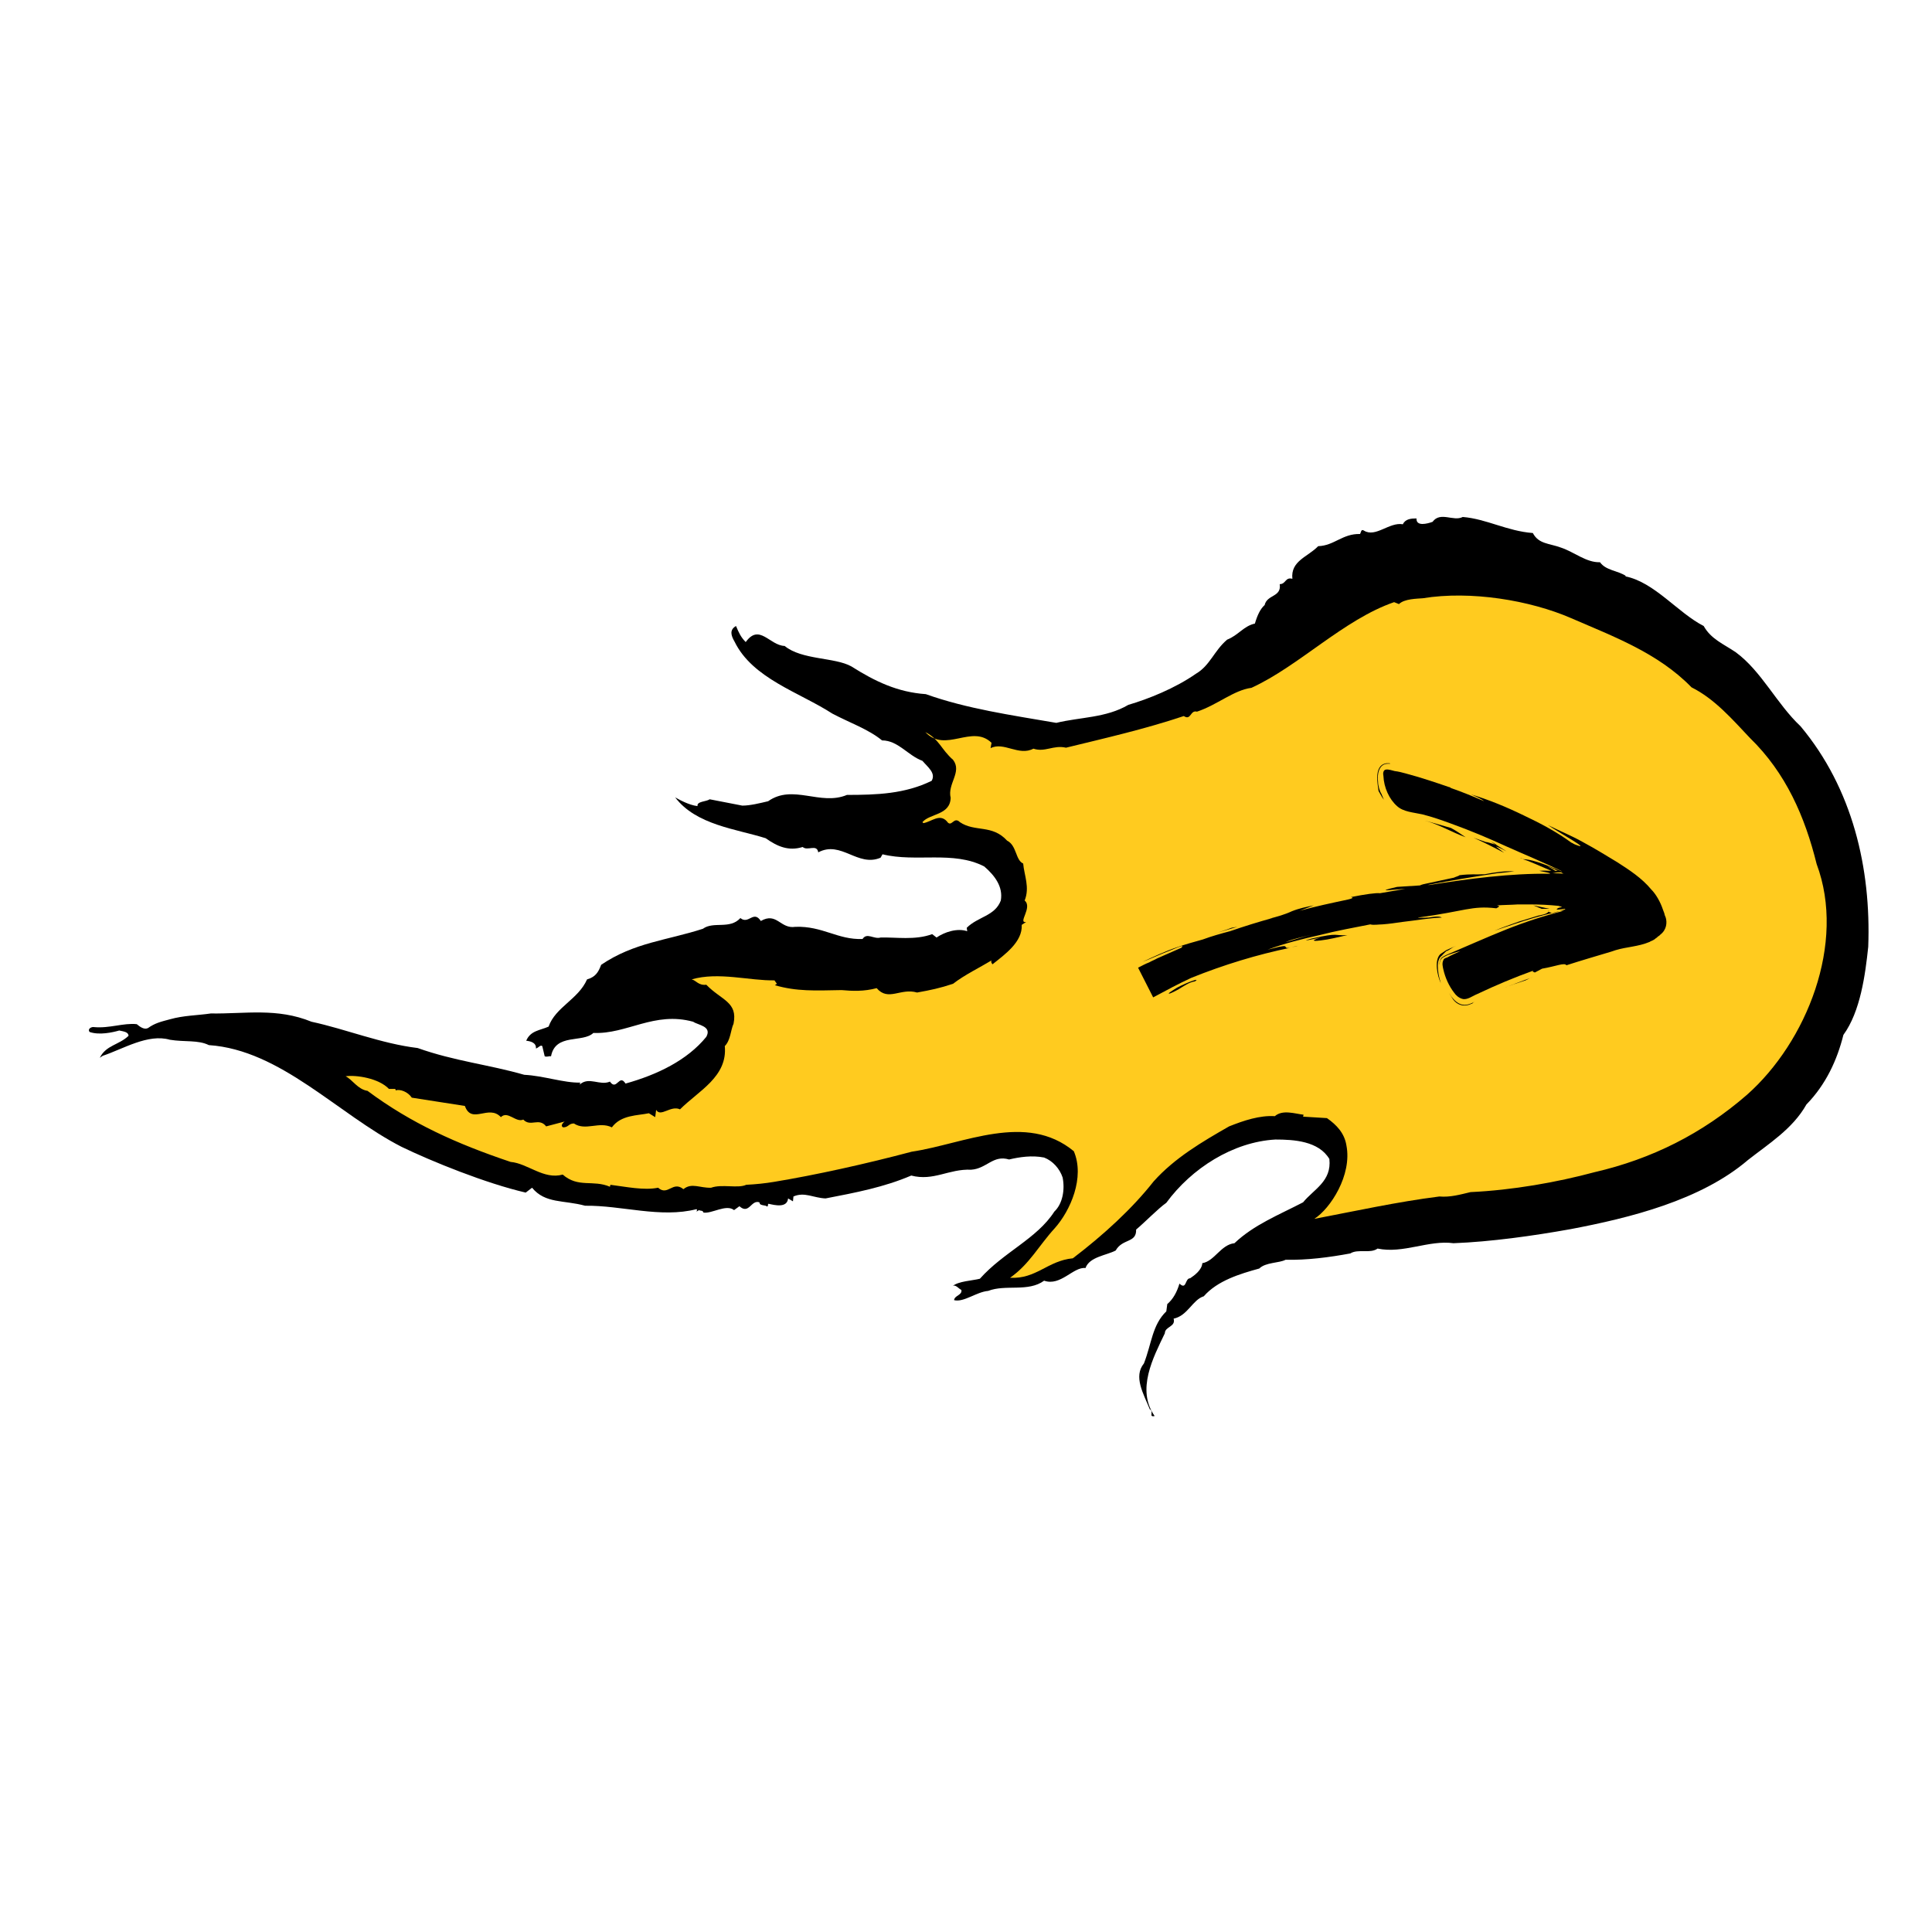 <?xml version="1.0" encoding="utf-8"?>
<!-- Generator: Adobe Illustrator 27.8.0, SVG Export Plug-In . SVG Version: 6.00 Build 0)  -->
<svg version="1.1" id="Layer_1" xmlns="http://www.w3.org/2000/svg" xmlns:xlink="http://www.w3.org/1999/xlink" x="0px" y="0px"
	 viewBox="0 0 39.69 39.69" style="enable-background:new 0 0 39.69 39.69;" xml:space="preserve">
<style type="text/css">
	.st0{fill:#FFFFFF;}
	
		.st1{clip-path:url(#SVGID_00000018939859922714479000000001101058581453604026_);fill-rule:evenodd;clip-rule:evenodd;fill:#FFFFFF;}
	
		.st2{clip-path:url(#SVGID_00000102513369534850214500000000298344575563746475_);fill-rule:evenodd;clip-rule:evenodd;fill:#FFFFFF;}
	
		.st3{clip-path:url(#SVGID_00000172440847016603824180000003811953374361008512_);fill-rule:evenodd;clip-rule:evenodd;fill:#FFFFFF;}
	
		.st4{clip-path:url(#SVGID_00000083076171644334521910000009690418735914615733_);fill-rule:evenodd;clip-rule:evenodd;fill:#FFFFFF;}
	
		.st5{clip-path:url(#SVGID_00000093171911402738408090000009891445026738903216_);fill-rule:evenodd;clip-rule:evenodd;fill:#FFFFFF;}
	
		.st6{clip-path:url(#SVGID_00000069367159627168138020000002768253121419387301_);fill-rule:evenodd;clip-rule:evenodd;fill:#FFFFFF;}
	.st7{fill:#FFCB1F;}
	.st8{fill:none;}
</style>
<g>
	<path d="M38.38,19.45c-0.06,0.57-0.16,1.33-0.51,1.81c-0.13,0.52-0.36,1.02-0.76,1.43c-0.28,0.5-0.78,0.81-1.2,1.14
		c-0.97,0.83-2.43,1.19-3.64,1.42c-0.78,0.14-1.64,0.26-2.41,0.29c-0.51-0.07-1.03,0.22-1.56,0.11c-0.15,0.11-0.4,0-0.56,0.1
		c-0.43,0.08-0.89,0.14-1.33,0.13c-0.13,0.07-0.41,0.05-0.54,0.18c-0.4,0.11-0.86,0.25-1.14,0.57c-0.23,0.07-0.33,0.4-0.62,0.46
		c0.05,0.17-0.18,0.16-0.18,0.3c-0.24,0.5-0.59,1.16-0.21,1.7c-0.13,0.03-0.01-0.09-0.1-0.14c-0.13-0.32-0.34-0.67-0.12-0.94
		c0.16-0.41,0.17-0.79,0.46-1.07l0.02-0.15c0.12-0.1,0.2-0.25,0.25-0.42c0.15,0.14,0.11-0.11,0.22-0.11
		c0.09-0.06,0.24-0.17,0.25-0.31c0.25-0.04,0.38-0.38,0.66-0.41c0.4-0.38,0.91-0.58,1.41-0.84c0.22-0.27,0.59-0.43,0.54-0.89
		c-0.22-0.37-0.73-0.4-1.11-0.4c-0.87,0.05-1.72,0.59-2.24,1.3c-0.17,0.12-0.43,0.39-0.62,0.55c0.01,0.28-0.28,0.18-0.42,0.43
		c-0.19,0.1-0.54,0.13-0.62,0.36c-0.25-0.03-0.51,0.38-0.85,0.26c-0.33,0.24-0.79,0.07-1.15,0.21c-0.24,0.02-0.5,0.24-0.7,0.19
		c0.01-0.1,0.17-0.1,0.15-0.21c-0.05-0.02-0.12-0.12-0.18-0.08c0.12-0.1,0.4-0.11,0.56-0.15c0.49-0.55,1.17-0.82,1.53-1.38
		c0.17-0.16,0.22-0.45,0.17-0.7c-0.06-0.18-0.2-0.34-0.38-0.41c-0.25-0.05-0.51-0.01-0.72,0.04c-0.33-0.1-0.46,0.19-0.78,0.21
		c-0.46-0.02-0.77,0.24-1.23,0.12c-0.56,0.24-1.14,0.35-1.76,0.47c-0.25-0.01-0.43-0.14-0.66-0.04l-0.01,0.1l-0.1-0.06
		c-0.02,0.2-0.27,0.14-0.4,0.11c-0.03,0,0.01,0.09-0.06,0.04c-0.04-0.01-0.1-0.01-0.12-0.04l-0.01-0.03
		c-0.17-0.06-0.21,0.26-0.41,0.08l-0.11,0.08c-0.16-0.13-0.46,0.08-0.63,0.05c-0.01-0.05-0.06-0.03-0.09-0.05l-0.05,0.03
		c0-0.02,0.02-0.03,0-0.05c-0.74,0.19-1.54-0.08-2.29-0.07c-0.44-0.12-0.82-0.04-1.09-0.37L10.8,24.5
		c-0.82-0.19-1.93-0.64-2.55-0.94c-1.31-0.67-2.48-1.99-3.96-2.09c-0.22-0.11-0.5-0.06-0.8-0.11c-0.45-0.13-0.96,0.19-1.38,0.33
		l-0.06,0.04c0.13-0.26,0.39-0.26,0.59-0.45c0-0.08-0.1-0.09-0.19-0.11c-0.14,0.04-0.41,0.1-0.61,0.03
		c-0.05-0.07,0.05-0.11,0.09-0.1c0.32,0.03,0.61-0.09,0.88-0.06c0.06,0.05,0.15,0.12,0.23,0.08c0.14-0.1,0.26-0.13,0.45-0.18
		c0.28-0.08,0.57-0.08,0.84-0.12c0.71,0.01,1.36-0.12,2.07,0.17c0.7,0.15,1.43,0.45,2.18,0.54c0.76,0.27,1.46,0.34,2.19,0.55
		c0.4,0.02,0.82,0.17,1.15,0.16l-0.01,0.04c0.19-0.17,0.41,0.03,0.62-0.06c0.14,0.2,0.19-0.17,0.32,0.04
		c0.65-0.18,1.27-0.48,1.66-0.96c0.12-0.22-0.17-0.24-0.27-0.31c-0.8-0.22-1.36,0.26-2.05,0.23c-0.22,0.21-0.78,0-0.87,0.48
		c-0.04-0.01-0.08,0.02-0.13,0l-0.05-0.21c-0.04-0.03-0.07,0.03-0.13,0.05c0.01-0.12-0.11-0.15-0.2-0.16
		c0.09-0.21,0.28-0.21,0.46-0.29c0.14-0.4,0.61-0.56,0.79-0.97c0.17-0.05,0.23-0.14,0.29-0.3c0.68-0.46,1.35-0.5,2.09-0.74
		c0.22-0.16,0.55,0.02,0.77-0.22c0.17,0.14,0.27-0.17,0.42,0.06c0.33-0.19,0.4,0.17,0.71,0.12c0.56-0.02,0.87,0.27,1.38,0.25
		c0.09-0.14,0.23,0.01,0.37-0.03c0.31-0.01,0.71,0.06,1.06-0.07l0.09,0.07c0.16-0.11,0.42-0.2,0.63-0.13l-0.01-0.07
		c0.23-0.23,0.58-0.24,0.7-0.56c0.05-0.28-0.12-0.51-0.34-0.7c-0.64-0.33-1.4-0.08-2.09-0.25l-0.04,0.07
		c-0.47,0.2-0.81-0.36-1.28-0.11c-0.03-0.18-0.22-0.02-0.32-0.11c-0.29,0.09-0.52-0.01-0.76-0.18c-0.6-0.19-1.43-0.27-1.86-0.84
		c0.07,0.04,0.28,0.16,0.46,0.18c-0.02-0.1,0.18-0.09,0.25-0.14l0.67,0.13c0.16,0,0.36-0.05,0.53-0.09c0.51-0.36,1.07,0.1,1.62-0.13
		c0.61,0,1.19-0.02,1.74-0.29c0.09-0.16-0.08-0.28-0.19-0.41c-0.3-0.11-0.5-0.42-0.83-0.42c-0.28-0.23-0.66-0.36-1.02-0.55
		c-0.68-0.44-1.64-0.72-2.01-1.48c-0.07-0.12-0.11-0.24,0.03-0.32c0.06,0.14,0.1,0.23,0.2,0.33c0.28-0.39,0.49,0.07,0.8,0.08
		c0.35,0.29,1.03,0.23,1.37,0.42c0.49,0.31,0.95,0.53,1.53,0.57c0.84,0.3,1.75,0.43,2.68,0.59c0.49-0.12,1.02-0.1,1.48-0.37
		c0.41-0.12,0.96-0.34,1.39-0.64c0.29-0.17,0.37-0.47,0.64-0.7c0.23-0.09,0.34-0.28,0.57-0.33c0.05-0.17,0.11-0.3,0.2-0.38
		c0.05-0.22,0.35-0.16,0.31-0.43c0.13,0,0.11-0.15,0.26-0.11c-0.04-0.37,0.32-0.45,0.53-0.67c0.33-0.01,0.5-0.26,0.86-0.25
		c0.02-0.03,0.02-0.11,0.08-0.07c0.24,0.15,0.52-0.18,0.8-0.13c0.05-0.11,0.17-0.12,0.28-0.12c-0.01,0.17,0.22,0.11,0.33,0.07
		c0.16-0.22,0.43,0,0.62-0.1c0.49,0.04,0.91,0.29,1.44,0.33c0.12,0.23,0.34,0.21,0.58,0.3c0.27,0.09,0.52,0.31,0.8,0.3
		c0.12,0.17,0.36,0.17,0.53,0.28l-0.01,0.01c0.6,0.12,1.08,0.75,1.61,1.02c0.15,0.27,0.41,0.37,0.66,0.54
		c0.53,0.39,0.84,1.06,1.33,1.52C38.06,16.2,38.44,17.84,38.38,19.45"/>
	<path class="st7" d="M37.32,17.75c0.61,1.63-0.21,3.66-1.43,4.74c-0.92,0.8-1.96,1.32-3.13,1.59c-0.78,0.21-1.69,0.37-2.55,0.41
		c-0.21,0.05-0.42,0.11-0.64,0.09c-0.87,0.11-1.73,0.3-2.57,0.46c0.33-0.21,0.78-0.9,0.66-1.51c-0.04-0.25-0.2-0.42-0.4-0.56
		l-0.49-0.03l0.01-0.04c-0.18-0.02-0.43-0.11-0.59,0.03c-0.31-0.02-0.64,0.09-0.94,0.21c-0.56,0.32-1.12,0.65-1.55,1.13
		c-0.44,0.56-1.03,1.1-1.66,1.58c-0.52,0.05-0.75,0.43-1.29,0.4c0.4-0.28,0.59-0.66,0.92-1.02c0.32-0.36,0.62-1.04,0.39-1.58
		c-0.98-0.81-2.26-0.15-3.33,0.01c-0.94,0.25-1.98,0.48-2.83,0.62c-0.18,0.03-0.37,0.05-0.57,0.06c-0.17,0.08-0.5-0.02-0.72,0.06
		c-0.23,0.01-0.4-0.11-0.57,0.03c-0.22-0.18-0.32,0.15-0.52-0.03c-0.29,0.06-0.66-0.02-0.98-0.06l-0.01,0.04
		c-0.35-0.15-0.65,0.03-0.97-0.25c-0.39,0.11-0.72-0.23-1.07-0.26c-1.1-0.37-2.04-0.79-2.94-1.46c-0.2-0.03-0.31-0.23-0.45-0.3
		c0.22-0.03,0.68,0.04,0.89,0.26l0.13,0l0.01,0.03c0.09-0.03,0.25,0.03,0.33,0.15l1.09,0.17c0.14,0.39,0.49-0.04,0.74,0.23
		c0.14-0.14,0.31,0.12,0.46,0.05c0.15,0.16,0.32-0.05,0.47,0.14l0.38-0.1c0,0-0.11,0.08-0.03,0.12c0.11,0,0.11-0.08,0.22-0.08
		c0.24,0.16,0.52-0.05,0.78,0.08c0.19-0.26,0.53-0.24,0.76-0.29l0.13,0.08l0.02-0.15c0.09,0.16,0.3-0.1,0.49-0.01
		c0.38-0.38,0.98-0.67,0.92-1.3c0.12-0.12,0.12-0.33,0.18-0.46c0.09-0.45-0.25-0.48-0.56-0.8c-0.16,0.02-0.21-0.09-0.3-0.11
		c0.55-0.16,1.19,0.03,1.7,0.02l0.05,0.07l-0.04,0.03c0.45,0.13,0.82,0.11,1.37,0.1c0.22,0.02,0.46,0.03,0.72-0.04
		c0.24,0.28,0.49-0.01,0.83,0.09c0.28-0.05,0.47-0.09,0.74-0.18c0.23-0.18,0.56-0.34,0.79-0.48c-0.02,0.03,0.01,0.07,0.02,0.08
		c0.25-0.2,0.62-0.46,0.6-0.81l0.09-0.06c-0.18,0.03,0.14-0.3-0.03-0.44c0.11-0.27-0.01-0.52-0.03-0.76
		c-0.16-0.07-0.13-0.37-0.33-0.47c-0.31-0.34-0.66-0.17-0.97-0.38c-0.13-0.13-0.17,0.13-0.27-0.02c-0.15-0.16-0.31,0.01-0.48,0.04
		l-0.02-0.02c0.15-0.18,0.57-0.14,0.58-0.5c-0.07-0.29,0.24-0.53,0.05-0.78c-0.25-0.22-0.28-0.42-0.57-0.57
		c0.41,0.44,0.96-0.17,1.36,0.22l-0.02,0.11c0.27-0.14,0.58,0.17,0.88,0.01c0.24,0.08,0.41-0.08,0.67-0.02
		c0.82-0.2,1.61-0.38,2.42-0.65c0.15,0.1,0.13-0.13,0.27-0.09c0.42-0.14,0.75-0.44,1.12-0.49c0.98-0.45,1.89-1.4,2.93-1.76l0.1,0.04
		c0.11-0.11,0.37-0.11,0.49-0.12c0.98-0.16,2.2,0.04,3.05,0.41c0.85,0.37,1.78,0.71,2.47,1.42c0.48,0.24,0.84,0.66,1.2,1.04
		C36.69,15.88,37.08,16.78,37.32,17.75"/>
	<g>
		<polygon class="st8" points="32.22,17.95 32.22,17.95 32.22,17.95 		"/>
		<path class="st8" d="M28.32,16.05C28.32,16.05,28.32,16.05,28.32,16.05C28.32,16.07,28.32,16.06,28.32,16.05z"/>
		<path class="st8" d="M26.4,19.36c0.2-0.06,0.39-0.12,0.59-0.17c-0.15,0.04-0.29,0.07-0.44,0.11
			C26.52,19.32,26.46,19.34,26.4,19.36z"/>
		<path class="st8" d="M31.89,17.94c0.08,0,0.16,0,0.23,0.01c-0.08,0-0.02-0.01,0,0c-0.02-0.01-0.03-0.02-0.05-0.03
			C31.95,17.92,31.98,17.93,31.89,17.94z"/>
		<path class="st8" d="M32,17.88c-0.06-0.03-0.13-0.06-0.22-0.1c0.09,0.03,0.08,0.04,0,0c0.08,0.04,0.13,0.07,0.17,0.09
			C31.96,17.88,31.98,17.88,32,17.88z"/>
		<polygon class="st8" points="32.22,17.95 32.22,17.95 32.22,17.95 		"/>
		<path class="st8" d="M28.32,16.05C28.32,16.05,28.32,16.05,28.32,16.05C28.31,16.04,28.31,16.03,28.32,16.05z"/>
		<path d="M31.79,18.7l0.04,0.01C31.83,18.71,31.82,18.7,31.79,18.7z"/>
		<path d="M26.53,19.46c0.05-0.01,0.11-0.02,0.13-0.03C26.62,19.44,26.58,19.45,26.53,19.46z"/>
		<path d="M34.22,18.85L34.2,18.8l-0.01-0.04l-0.03-0.08c-0.05-0.15-0.14-0.31-0.24-0.41c-0.19-0.23-0.45-0.4-0.7-0.56
			c-0.23-0.14-0.46-0.28-0.7-0.41c-0.23-0.13-0.48-0.23-0.72-0.35c0.22,0.15,0.94,0.55,0.56,0.4c-0.03-0.01-0.05-0.03-0.08-0.04
			c-0.3-0.22-0.64-0.4-0.98-0.56c-0.35-0.17-0.71-0.32-1.08-0.43c0.14,0.06,0.22,0.1,0.27,0.14c-0.23-0.1-0.45-0.19-0.68-0.27
			c-0.01-0.01-0.02-0.01-0.03-0.02c0,0,0,0-0.01,0c-0.29-0.1-0.59-0.2-0.89-0.28c-0.07-0.02-0.15-0.04-0.23-0.05
			c-0.05-0.01-0.12-0.04-0.18-0.03c-0.06,0.01-0.06,0.09-0.05,0.13c0.01,0.24,0.12,0.48,0.28,0.62c0.13,0.12,0.34,0.13,0.52,0.17
			c0.2,0.05,0.4,0.12,0.59,0.19c0.39,0.14,0.77,0.3,1.14,0.47c0.38,0.17,0.77,0.33,1.14,0.51c0,0-0.01,0-0.01,0
			c-0.42-0.18-0.65-0.25-0.8-0.25c0.12,0.03,0.42,0.17,0.59,0.24c-0.07,0-0.15-0.01-0.25,0c0.04,0.01,0.28,0.05,0.21,0.06
			c-0.8-0.01-1.64,0.1-2.46,0.23c-0.02,0-0.03,0-0.04,0c0.47-0.09,0.95-0.17,1.42-0.24c0.1-0.01,0.22-0.02,0.36-0.04
			c-0.2-0.01-0.4,0.02-0.61,0.06c-0.22,0.01-0.26-0.01-0.52,0.02c0.01,0.01-0.1,0.04-0.11,0.05c-0.09,0.02-0.19,0.04-0.28,0.06
			c-0.09,0.02-0.19,0.04-0.28,0.06c-0.05,0.01-0.1,0.02-0.14,0.04l-0.47,0.03c-0.52,0.12-0.04,0.05,0.17,0.04
			c-0.17,0.03-0.35,0.06-0.52,0.09c-0.08-0.01-0.3,0.02-0.6,0.08c0.07,0.01,0.03,0.03-0.06,0.05c-0.33,0.07-0.66,0.14-0.99,0.23
			c0.11-0.04,0.21-0.08,0.29-0.11c-0.15,0.03-0.3,0.06-0.45,0.12c-0.15,0.07-0.3,0.11-0.45,0.15c0.02,0,0.03-0.01,0.05-0.01
			c-0.29,0.08-0.58,0.17-0.87,0.27c-0.19,0.05-0.37,0.1-0.56,0.17c-0.18,0.05-0.36,0.1-0.53,0.16c-0.24,0.08-0.47,0.19-0.71,0.3
			c0.19-0.07,0.37-0.16,0.56-0.23c0.08-0.03,0.16-0.07,0.23-0.09c0.04-0.01,0.04,0,0.01,0.03c0,0-0.25,0.11-0.5,0.22
			c-0.05,0.03-0.11,0.05-0.16,0.08c-0.08,0.03-0.15,0.07-0.23,0.11l0.31,0.61c0.26-0.14,0.52-0.28,0.78-0.4
			c0.67-0.27,1.36-0.48,2.04-0.62c-0.05,0.01-0.09,0.01-0.1-0.02c-0.01-0.03-0.1,0-0.13,0c-0.08,0.02-0.16,0.04-0.24,0.06
			c0.35-0.13,0.71-0.22,1.07-0.3c0.35-0.09,0.69-0.15,1.04-0.22c0.07,0.02,0.17,0,0.25,0c0.14-0.01,0.27-0.03,0.41-0.05
			c0.27-0.03,0.54-0.08,0.81-0.09c-0.06-0.04-0.2-0.01-0.27,0c-0.02,0-0.23,0.01-0.22,0c0.97-0.13,1.1-0.25,1.61-0.19
			c0.06-0.03,0.08-0.05,0.01-0.06c0.14-0.01,0.29-0.01,0.43-0.02c0.1,0,0.18,0,0.25,0c0.2,0,0.4,0.01,0.59,0.03
			c0.02,0.01,0.04,0.01,0.07,0.02c-0.02,0.01-0.04,0.01-0.07,0.02c-0.12,0.06,0.06,0.03,0.13,0.02c0,0,0,0.01,0.01,0.01
			c-0.03,0.01-0.11,0.04-0.27,0.08l-0.08-0.03c-0.03,0.05-0.16,0.07-0.21,0.08c-0.13,0.04-0.26,0.08-0.39,0.12
			c-0.17,0.06-0.34,0.12-0.51,0.19c0.27-0.09,0.53-0.18,0.8-0.26c0.14-0.04,0.28-0.08,0.41-0.11c0.07-0.02,0.15-0.04,0.22-0.04
			c-0.4,0.1-0.8,0.23-1.2,0.39c-0.4,0.16-0.8,0.34-1.2,0.51c-0.04,0.02-0.09,0.04-0.12,0.07c-0.03,0.04-0.04,0.1-0.04,0.15
			c0.01-0.09,0.02-0.14,0.11-0.18c0.02-0.01,0.04-0.02,0.06-0.03c0.09-0.03,0.17-0.06,0.26-0.08c-0.09,0.04-0.18,0.08-0.27,0.13
			c-0.03,0.01-0.07,0.02-0.08,0.06c-0.03,0.06-0.01,0.13,0,0.18c0.04,0.18,0.12,0.35,0.22,0.48c0.04,0.06,0.1,0.11,0.17,0.13
			c0.1,0.03,0.21-0.06,0.31-0.1c0.38-0.18,0.76-0.34,1.15-0.48c-0.05,0.04,0.07,0.02,0.01,0.05l0.17-0.09
			c0.29-0.05,0.46-0.13,0.5-0.07c0.31-0.1,0.62-0.19,0.92-0.28l0.09-0.03c0.23-0.07,0.46-0.07,0.7-0.17
			c0.01-0.01,0.04-0.02,0.06-0.03c0.02-0.01,0.04-0.02,0.06-0.04c0.02-0.01,0.04-0.03,0.05-0.04l0.03-0.02l0.02-0.02
			C34.24,19.1,34.25,18.95,34.22,18.85z M26.99,19.19c-0.2,0.05-0.39,0.11-0.59,0.17c0.07-0.03,0.12-0.05,0.16-0.06
			C26.7,19.26,26.84,19.23,26.99,19.19c0.01,0,0.01,0,0.02,0c-0.01,0-0.01,0,0.01,0c0.13-0.03,0.25-0.06,0.36-0.09
			C27.25,19.12,27.12,19.16,26.99,19.19z M31.78,17.79c0.09,0.03,0.16,0.07,0.22,0.1c-0.02,0-0.03,0-0.05,0
			C31.91,17.86,31.86,17.83,31.78,17.79z M31.89,17.94c0.09-0.01,0.06-0.02,0.18-0.02c0.02,0.01,0.03,0.02,0.05,0.03
			C32.05,17.94,31.97,17.94,31.89,17.94z M32.22,17.95C32.22,17.95,32.22,17.95,32.22,17.95C32.22,17.95,32.22,17.95,32.22,17.95
			C32.22,17.95,32.22,17.95,32.22,17.95C32.22,17.95,32.22,17.95,32.22,17.95C32.22,17.95,32.22,17.95,32.22,17.95
			C32.22,17.95,32.22,17.95,32.22,17.95z M32.22,17.95C32.23,17.95,32.23,17.95,32.22,17.95C32.23,17.95,32.23,17.95,32.22,17.95z"
			/>
		<path d="M32.12,17.95C32.11,17.94,32.05,17.94,32.12,17.95L32.12,17.95z"/>
		<path d="M31.78,17.79C31.86,17.83,31.87,17.82,31.78,17.79L31.78,17.79z"/>
		<path d="M27.02,19.18c0,0-0.01,0-0.01,0C27.03,19.18,27.11,19.16,27.02,19.18z"/>
		<path d="M27,19.19c0,0,0.01,0,0.01,0C27,19.19,27,19.19,27,19.19z"/>
		<path d="M27,19.19c-0.01,0-0.01,0-0.02,0c0.13-0.03,0.26-0.07,0.39-0.1c-0.11,0.03-0.23,0.06-0.36,0.09
			C27.11,19.16,27.03,19.18,27,19.19z"/>
		<path d="M28.36,16.32c0.02,0.04,0.04,0.07,0.07,0.11c-0.02-0.04-0.03-0.08-0.05-0.12c-0.02-0.03-0.02-0.04-0.03-0.06l-0.02-0.06
			c-0.01-0.04-0.02-0.08-0.02-0.13c0,0.01,0,0.02,0,0c0-0.02,0-0.01,0,0c-0.02-0.14,0.01-0.37,0.2-0.37c0.01,0,0.02,0,0.03,0
			c0.01,0,0.01,0,0.02,0c0-0.01-0.02-0.01-0.03-0.01c-0.01,0-0.03,0-0.05,0c-0.26,0.04-0.18,0.42-0.16,0.57L28.36,16.32z"/>
		<polygon points="28.32,16.05 28.32,16.05 28.32,16.05 		"/>
		<path d="M29.81,17.01c-0.17-0.05-0.35-0.1-0.53-0.15c0.29,0.08,0.55,0.24,0.83,0.34C30.02,17.14,29.92,17.07,29.81,17.01z"/>
		<path d="M30.63,17.29l0.1,0.07C30.75,17.36,30.73,17.34,30.63,17.29z"/>
		<path d="M30.59,17.37C30.75,17.45,30.43,17.29,30.59,17.37L30.59,17.37z"/>
		<path d="M30.27,17.21c0,0,0.16,0.07,0.32,0.15c-0.16-0.08,0.16,0.08,0,0c0.16,0.08,0.31,0.16,0.31,0.16l-0.17-0.13
			c0.05,0.01,0.16,0.07,0.22,0.1l-0.22-0.14c-0.03,0-0.19-0.06-0.2-0.05L30.27,17.21z"/>
		<path d="M31.24,17.63c0.01,0,0.04,0,0.05,0C31.26,17.63,31.23,17.62,31.24,17.63z"/>
		<path d="M25.3,19.06c-0.1,0.04-0.21,0.07-0.31,0.11c-0.03,0.01-0.06,0.02-0.06,0.02c0.16-0.06,0.33-0.1,0.49-0.15L25.3,19.06z"/>
		<path d="M24.18,20.29c-0.01,0.01-0.17,0.1-0.17,0.12c0.01,0.02,0.17-0.07,0.19-0.08c0.12-0.07,0.22-0.15,0.35-0.17
			C24.67,20.08,24.41,20.17,24.18,20.29z"/>
		<path d="M24.2,20.32C24.16,20.35,24.24,20.3,24.2,20.32L24.2,20.32z"/>
		<path d="M27.13,19.32c0.18-0.02,0.37-0.07,0.55-0.11c-0.3,0.02-0.14-0.06-0.73,0.07c-0.28,0.08-0.01,0.02,0.18-0.02
			c-0.01,0-0.15,0.05-0.14,0.06C27.02,19.34,27.09,19.32,27.13,19.32z"/>
		<path d="M27.13,19.26C26.94,19.3,26.95,19.31,27.13,19.26L27.13,19.26z"/>
		<polygon points="31.83,18.67 31.5,18.6 31.67,18.67 		"/>
		<path d="M29.61,19.64c0.01-0.01,0.03-0.02,0.02-0.02l0.08-0.08c0.04-0.01,0.08-0.04,0.11-0.06l0.03-0.02l0.02-0.01l0.04-0.02
			l-0.2,0.09c-0.03,0.02-0.06,0.04-0.09,0.06c-0.11,0.06-0.11,0.23-0.1,0.32c0.01,0.11,0.04,0.21,0.08,0.3
			c-0.02-0.07-0.04-0.14-0.05-0.21c-0.01-0.09-0.03-0.2,0.02-0.3C29.58,19.67,29.6,19.65,29.61,19.64z"/>
		<path d="M30.05,20.64c-0.13-0.02-0.22-0.14-0.29-0.25c0.03,0.05,0.06,0.09,0.09,0.14c0.08,0.11,0.22,0.17,0.38,0.09
			c0.01,0,0.02,0,0.02-0.01l0.01-0.01l0.03-0.02l0.06-0.03l-0.12,0.06C30.16,20.64,30.1,20.65,30.05,20.64z"/>
		<path d="M31.07,20.23c0.09-0.03,0.18-0.06,0.27-0.09c0.04-0.02,0.09-0.05,0.16-0.07c-0.23,0.08-0.46,0.17-0.69,0.26
			C30.81,20.33,30.94,20.28,31.07,20.23z"/>
		<path d="M31.07,20.23C30.94,20.28,31.14,20.2,31.07,20.23L31.07,20.23z"/>
	</g>
</g>
</svg>
